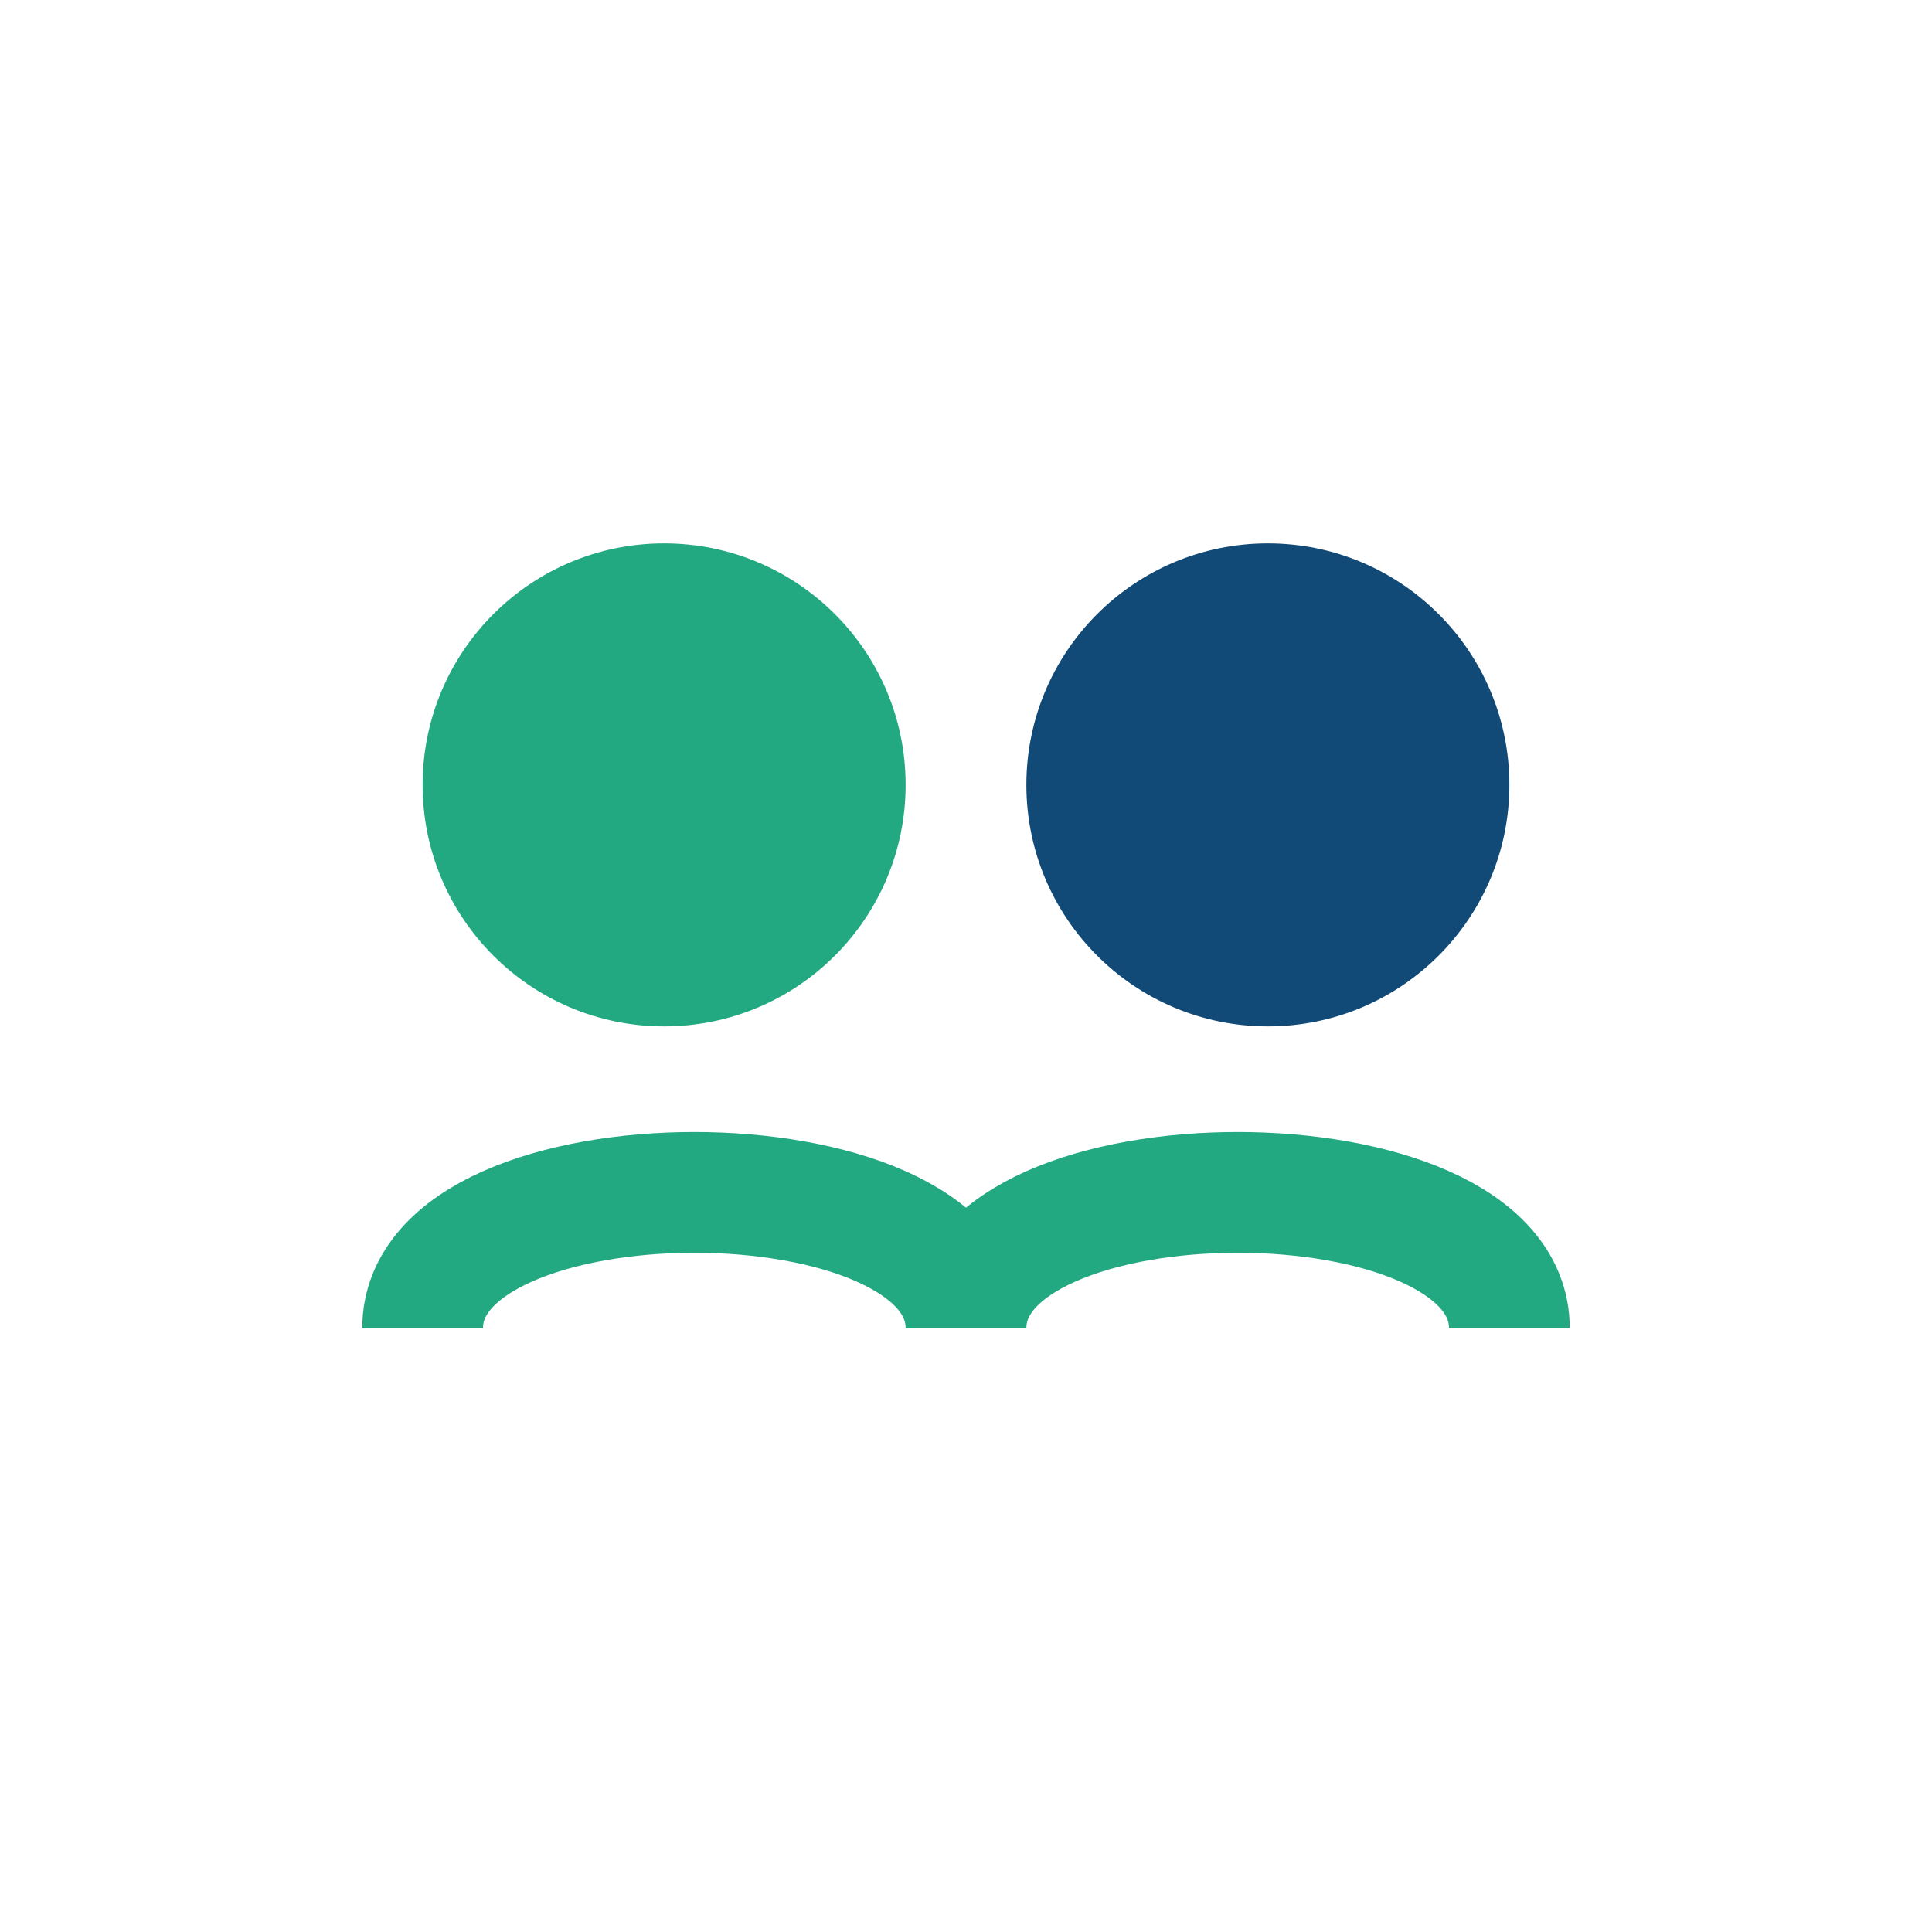 <?xml version="1.0" encoding="UTF-8"?>
<svg xmlns="http://www.w3.org/2000/svg" width="32" height="32" viewBox="0 0 32 32"><circle cx="11" cy="13" r="4" fill="#23A982"/><circle cx="21" cy="13" r="4" fill="#124A77"/><path d="M7 22c0-3 9-3 9 0m0 0c0-3 9-3 9 0" stroke="#23A982" stroke-width="2" fill="none"/></svg>